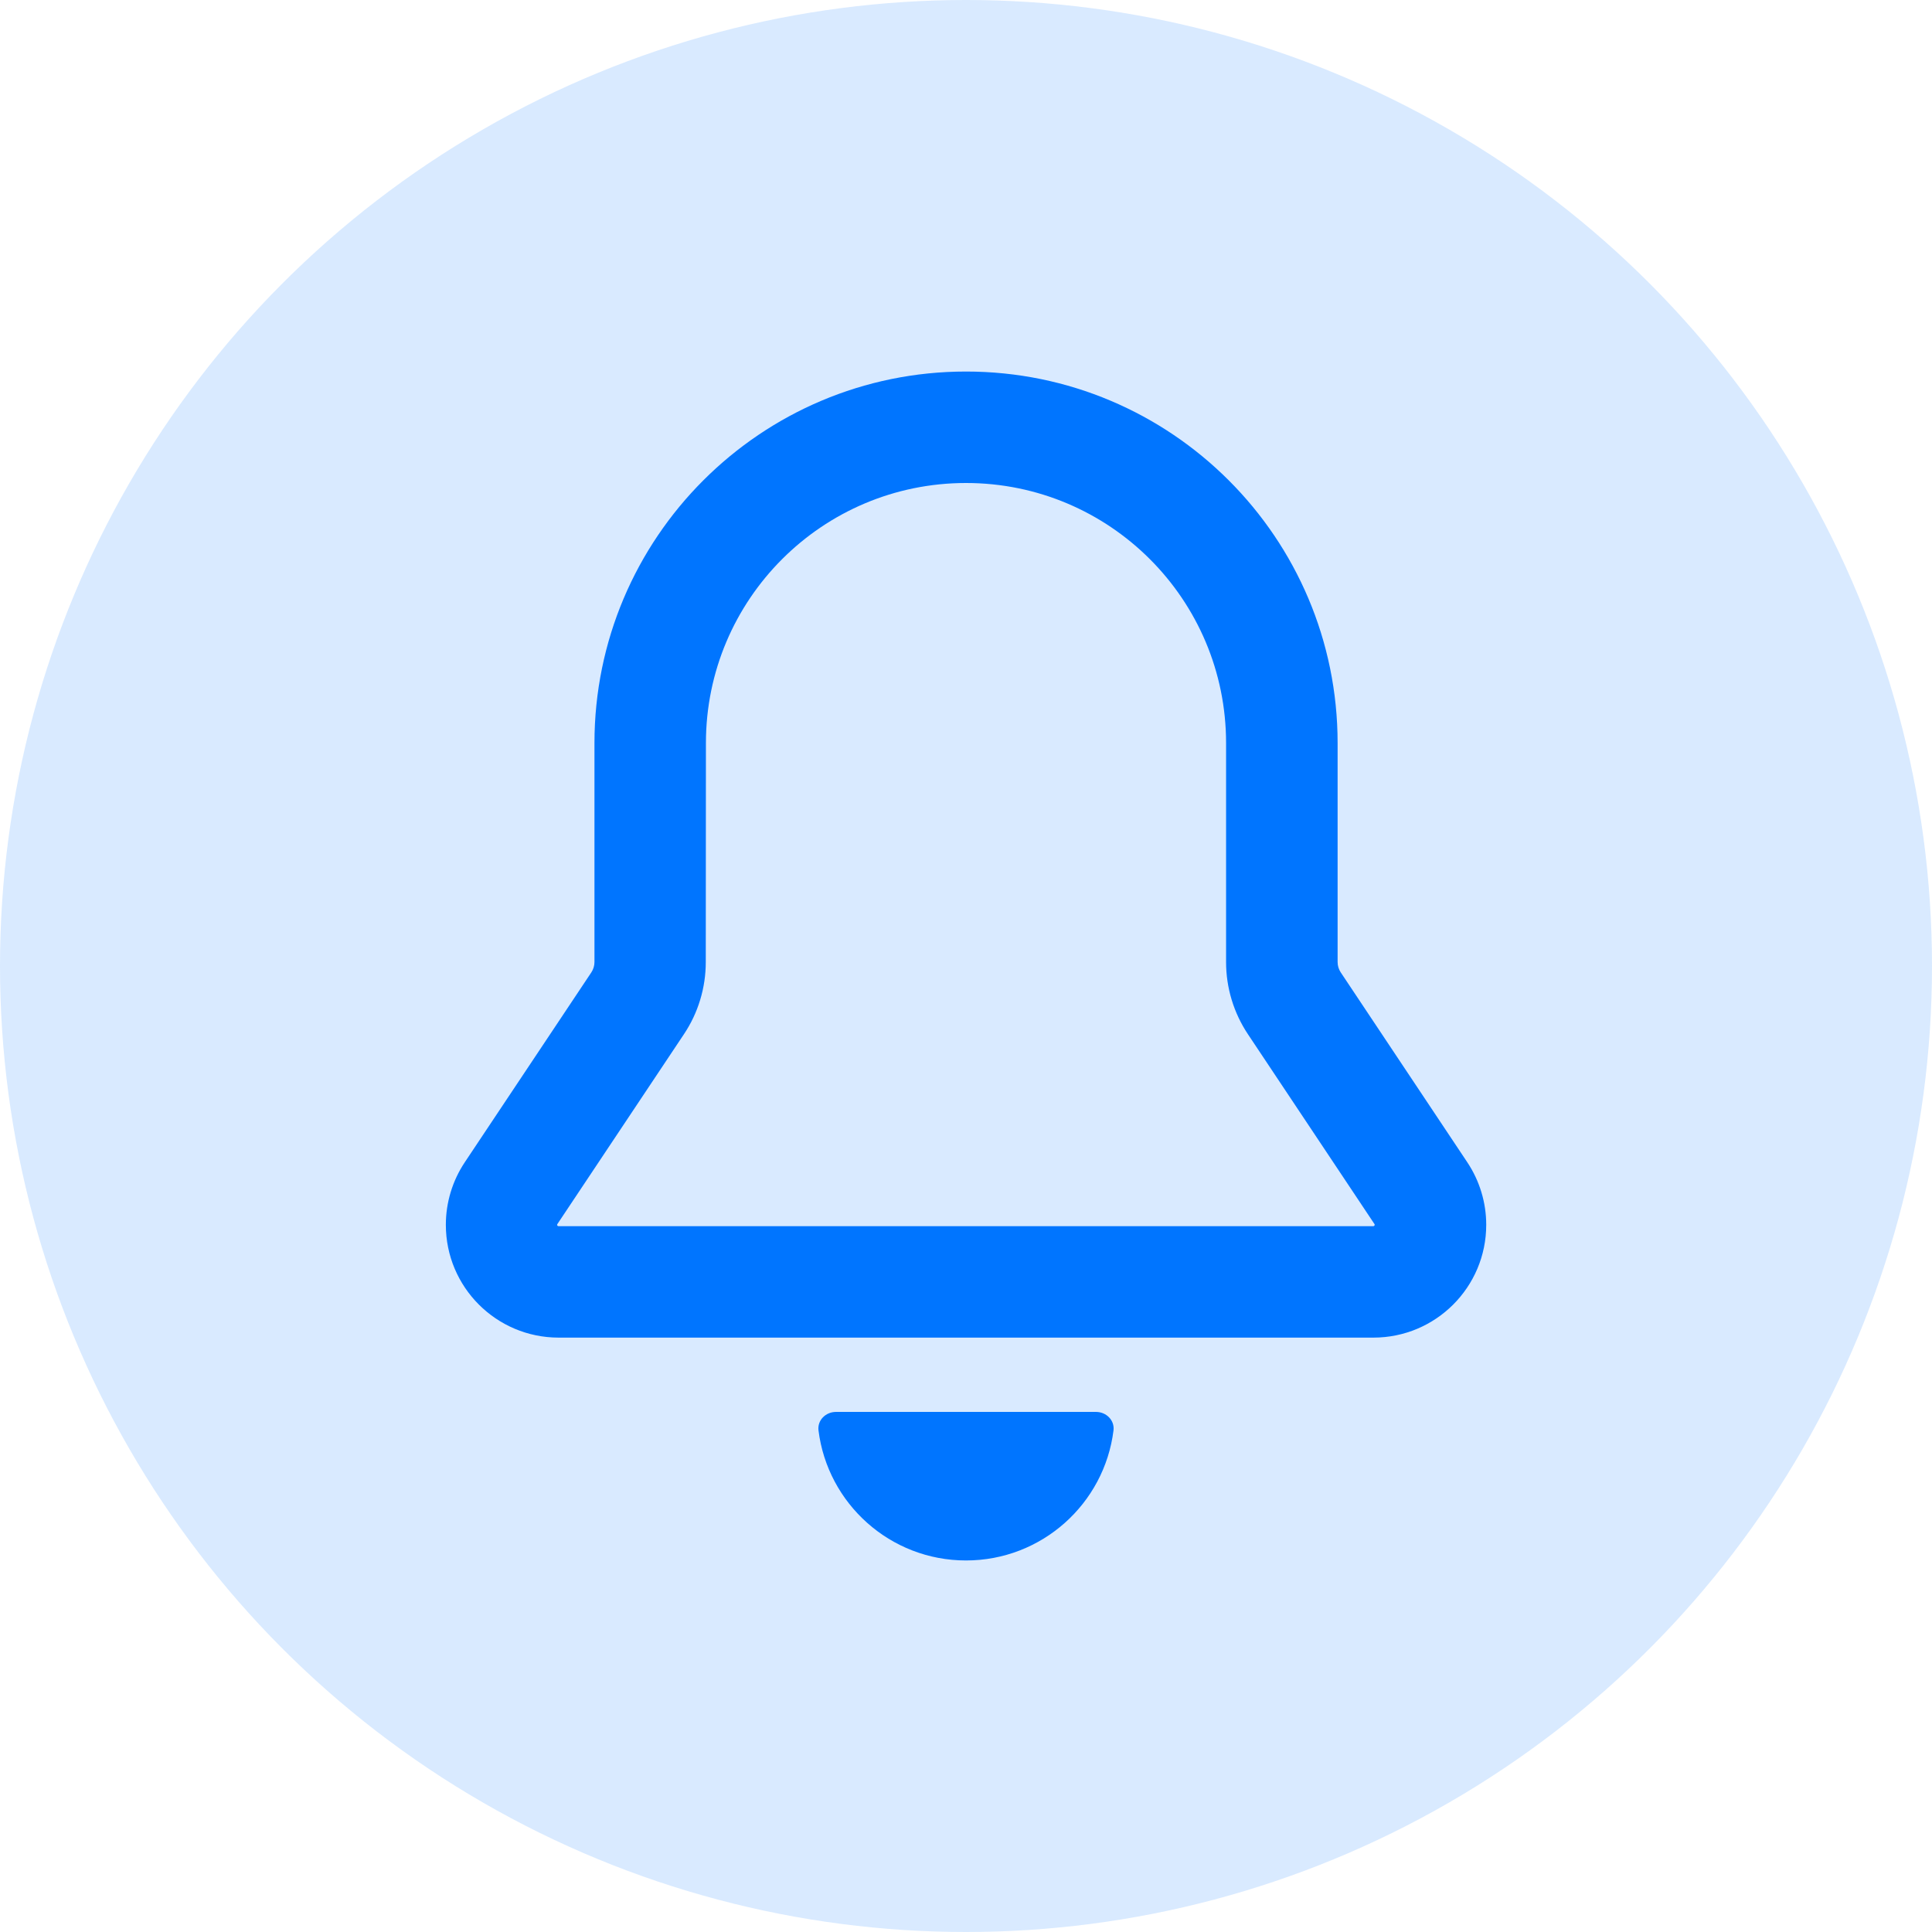 <svg fill="none" height="26" viewBox="0 0 26 26" width="26" xmlns="http://www.w3.org/2000/svg"><g fill="#0075ff"><circle cx="13" cy="13" opacity=".15" r="13"/><path clip-rule="evenodd" d="m13 5c-2.761 0-5 2.239-5 5v2.947c0 .049-.015.098-.042.139l-1.703 2.555c-.166.249-.255.542-.255.842 0 .838.679 1.518 1.518 1.518h10.965c.838 0 1.518-.679 1.518-1.518 0-.3-.089-.593-.255-.842l-1.703-2.555c-.027-.041-.042-.089-.042-.139v-2.947c0-2.761-2.239-5-5-5zm-3.5 5c0-1.933 1.567-3.5 3.5-3.5s3.5 1.567 3.5 3.5v2.947c0 .345.102.683.294.971l1.703 2.555c.002.003.003.006.003.01 0 .002-.001.005-.001.005l-.001.002s-.002.004-.004.006c-.002.002-.006.004-.006.004s-.003.001-.007.001h-10.965c-.004 0-.007-.001-.007-.001s-.004-.002-.006-.004c-.002-.002-.004-.006-.004-.006s-.001-.003-.001-.007c0-.004.001-.007.003-.01l1.703-2.555c.192-.287.294-.625.294-.971z" fill-rule="evenodd"/><path d="m14.985 19.25c-.123.987-.965 1.75-1.985 1.75s-1.862-.764-1.985-1.75c-.017-.137.097-.249.235-.249h3.5c.138 0 .252.113.235.249z"/></g></svg>